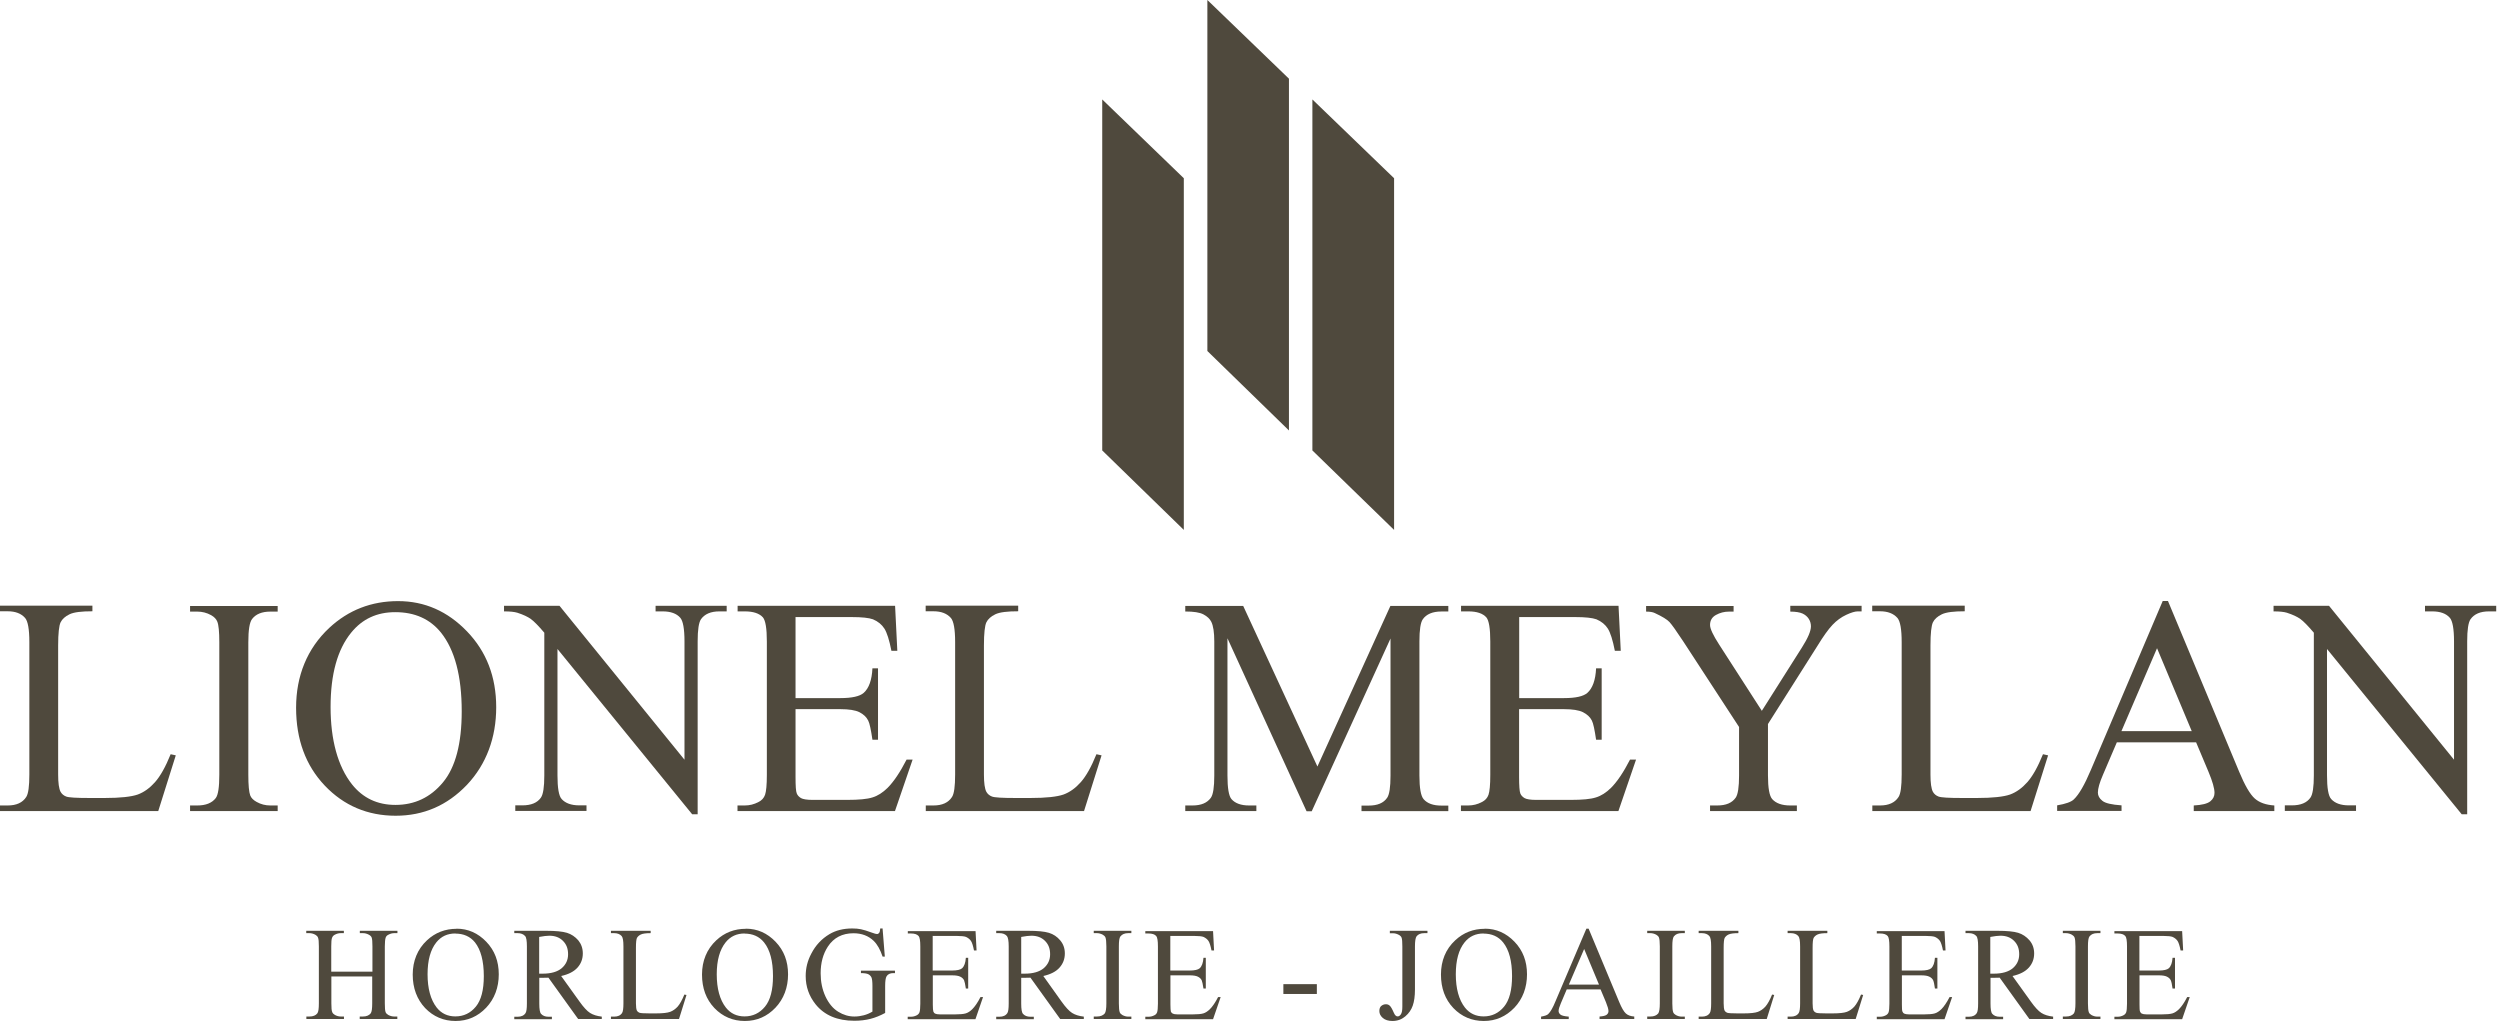 <svg width="224" height="92" viewBox="0 0 224 92" fill="none" xmlns="http://www.w3.org/2000/svg">
<g clip-path="url(#clip0_206_25)">
<path d="M15.3 67.58L15.75 67.68L14.18 72.67H0V72.17H0.69C1.47 72.17 2.02 71.92 2.35 71.41C2.54 71.12 2.63 70.45 2.63 69.4V57.53C2.63 56.38 2.5 55.66 2.25 55.37C1.9 54.97 1.38 54.77 0.68 54.77H-0.01V54.27H8.28V54.77C7.31 54.77 6.62 54.85 6.23 55.04C5.84 55.23 5.57 55.47 5.43 55.76C5.29 56.05 5.21 56.74 5.21 57.84V69.4C5.21 70.15 5.28 70.67 5.43 70.95C5.54 71.14 5.7 71.28 5.93 71.37C6.15 71.46 6.86 71.5 8.04 71.5H9.38C10.78 71.5 11.77 71.39 12.34 71.19C12.91 70.98 13.42 70.61 13.89 70.08C14.36 69.55 14.83 68.72 15.29 67.58" fill="#4F493D"/>
<path d="M24.88 72.17V72.67H17.03V72.17H17.68C18.44 72.17 18.99 71.95 19.33 71.51C19.55 71.22 19.65 70.52 19.65 69.42V57.54C19.65 56.61 19.59 55.99 19.47 55.7C19.38 55.47 19.2 55.28 18.92 55.12C18.52 54.9 18.11 54.8 17.68 54.8H17.03V54.3H24.88V54.8H24.22C23.47 54.8 22.93 55.02 22.59 55.46C22.36 55.75 22.25 56.45 22.25 57.55V69.43C22.25 70.36 22.31 70.97 22.42 71.27C22.51 71.5 22.7 71.69 22.99 71.85C23.38 72.07 23.79 72.17 24.22 72.17H24.88Z" fill="#4F493D"/>
<path d="M35.67 53.86C38.05 53.86 40.11 54.77 41.85 56.58C43.59 58.39 44.46 60.65 44.46 63.37C44.46 66.09 43.58 68.48 41.83 70.33C40.07 72.17 37.95 73.09 35.45 73.09C32.95 73.09 30.81 72.19 29.1 70.39C27.39 68.59 26.53 66.26 26.53 63.41C26.53 60.56 27.52 58.11 29.5 56.26C31.22 54.66 33.28 53.86 35.67 53.86ZM35.41 54.85C33.77 54.85 32.46 55.46 31.47 56.68C30.23 58.2 29.62 60.42 29.62 63.35C29.62 66.28 30.26 68.66 31.54 70.28C32.52 71.51 33.82 72.12 35.43 72.12C37.15 72.12 38.57 71.45 39.69 70.1C40.81 68.75 41.37 66.63 41.37 63.73C41.37 60.58 40.75 58.24 39.52 56.69C38.53 55.46 37.16 54.85 35.42 54.85" fill="#4F493D"/>
<path d="M45.16 54.28H50.13L61.33 68.07V57.47C61.33 56.34 61.2 55.63 60.95 55.35C60.62 54.97 60.09 54.78 59.37 54.78H58.74V54.28H65.11V54.78H64.46C63.68 54.78 63.14 55.02 62.81 55.48C62.61 55.77 62.51 56.43 62.51 57.46V72.96H62.02L49.95 58.15V69.47C49.95 70.6 50.07 71.31 50.32 71.59C50.66 71.97 51.19 72.16 51.9 72.16H52.55V72.66H46.17V72.16H46.81C47.59 72.16 48.15 71.93 48.47 71.46C48.67 71.17 48.77 70.51 48.77 69.48V56.69C48.24 56.07 47.84 55.66 47.56 55.46C47.28 55.26 46.88 55.07 46.35 54.9C46.09 54.82 45.69 54.78 45.16 54.78V54.28Z" fill="#4F493D"/>
<path d="M71.28 55.28V62.55H75.3C76.34 62.55 77.04 62.39 77.39 62.08C77.86 61.66 78.12 60.93 78.17 59.88H78.67V66.28H78.17C78.04 65.39 77.92 64.81 77.79 64.56C77.63 64.24 77.37 64 77 63.81C76.63 63.63 76.06 63.54 75.3 63.54H71.28V69.6C71.28 70.41 71.31 70.91 71.39 71.09C71.46 71.27 71.59 71.4 71.77 71.51C71.95 71.61 72.3 71.67 72.8 71.67H75.91C76.95 71.67 77.7 71.6 78.17 71.45C78.64 71.31 79.09 71.02 79.52 70.6C80.08 70.04 80.65 69.19 81.23 68.06H81.77L80.19 72.67H66.08V72.17H66.73C67.16 72.17 67.57 72.07 67.96 71.86C68.25 71.72 68.45 71.5 68.55 71.21C68.65 70.92 68.71 70.33 68.71 69.43V57.48C68.71 56.31 68.59 55.6 68.36 55.32C68.04 54.96 67.49 54.78 66.74 54.78H66.09V54.28H80.2L80.4 58.31H79.87C79.68 57.34 79.47 56.68 79.24 56.32C79.01 55.96 78.67 55.68 78.22 55.49C77.86 55.36 77.23 55.29 76.32 55.29H71.3L71.28 55.28Z" fill="#4F493D"/>
<path d="M98.25 67.58L98.7 67.68L97.13 72.67H82.95V72.17H83.64C84.42 72.17 84.97 71.92 85.3 71.41C85.49 71.12 85.58 70.45 85.58 69.4V57.53C85.58 56.38 85.45 55.66 85.2 55.37C84.85 54.97 84.33 54.77 83.63 54.77H82.94V54.27H91.23V54.77C90.26 54.77 89.58 54.85 89.18 55.04C88.79 55.23 88.52 55.47 88.38 55.76C88.24 56.05 88.16 56.74 88.16 57.84V69.4C88.16 70.15 88.23 70.67 88.38 70.95C88.49 71.14 88.65 71.28 88.88 71.37C89.11 71.46 89.81 71.5 90.99 71.5H92.33C93.73 71.5 94.72 71.39 95.29 71.19C95.86 70.98 96.37 70.61 96.84 70.08C97.31 69.55 97.78 68.72 98.24 67.58" fill="#4F493D"/>
<path d="M117.06 72.67L109.98 57.19V69.48C109.98 70.61 110.1 71.32 110.34 71.6C110.67 71.98 111.2 72.17 111.92 72.17H112.57V72.67H106.2V72.17H106.85C107.62 72.17 108.17 71.94 108.5 71.47C108.7 71.18 108.8 70.52 108.8 69.49V57.47C108.8 56.66 108.71 56.07 108.53 55.71C108.4 55.45 108.17 55.23 107.83 55.05C107.49 54.87 106.95 54.79 106.2 54.79V54.29H111.39L118.04 68.68L124.58 54.29H129.77V54.79H129.14C128.36 54.79 127.8 55.03 127.48 55.49C127.28 55.78 127.18 56.44 127.18 57.47V69.49C127.18 70.62 127.31 71.33 127.56 71.61C127.89 71.99 128.42 72.18 129.14 72.18H129.77V72.68H121.99V72.18H122.64C123.42 72.18 123.97 71.95 124.29 71.48C124.49 71.19 124.59 70.53 124.59 69.5V57.21L117.53 72.69H117.08L117.06 72.67Z" fill="#4F493D"/>
<path d="M136.12 55.28V62.55H140.14C141.19 62.55 141.88 62.39 142.23 62.08C142.7 61.66 142.96 60.93 143.01 59.88H143.51V66.28H143.01C142.88 65.39 142.76 64.81 142.63 64.56C142.47 64.24 142.2 64 141.83 63.81C141.46 63.63 140.89 63.54 140.13 63.54H136.11V69.6C136.11 70.41 136.15 70.91 136.22 71.09C136.29 71.27 136.42 71.4 136.6 71.51C136.78 71.61 137.12 71.67 137.63 71.67H140.74C141.78 71.67 142.53 71.6 142.99 71.45C143.46 71.31 143.91 71.02 144.34 70.6C144.9 70.04 145.47 69.19 146.05 68.06H146.59L145.01 72.67H130.9V72.17H131.55C131.98 72.17 132.39 72.07 132.78 71.86C133.07 71.72 133.27 71.5 133.37 71.21C133.47 70.92 133.53 70.33 133.53 69.43V57.48C133.53 56.31 133.41 55.6 133.18 55.32C132.86 54.96 132.32 54.78 131.56 54.78H130.91V54.28H145.02L145.22 58.31H144.69C144.5 57.34 144.29 56.68 144.06 56.32C143.83 55.96 143.49 55.68 143.04 55.49C142.68 55.36 142.04 55.29 141.14 55.29H136.12V55.28Z" fill="#4F493D"/>
<path d="M160.41 54.28H166.8V54.78H166.45C166.22 54.78 165.87 54.88 165.42 55.09C164.97 55.3 164.56 55.6 164.19 55.99C163.82 56.38 163.37 57.01 162.83 57.89L158.41 64.87V69.48C158.41 70.61 158.54 71.32 158.79 71.6C159.13 71.98 159.67 72.17 160.41 72.17H161V72.67H153.22V72.17H153.87C154.65 72.17 155.19 71.94 155.52 71.47C155.72 71.18 155.82 70.52 155.82 69.49V65.14L150.8 57.44C150.2 56.53 149.8 55.97 149.59 55.74C149.38 55.51 148.94 55.24 148.27 54.93C148.09 54.84 147.83 54.8 147.49 54.8V54.3H155.33V54.8H154.92C154.5 54.8 154.11 54.9 153.75 55.1C153.39 55.3 153.22 55.6 153.22 56C153.22 56.33 153.49 56.91 154.04 57.76L157.86 63.69L161.45 58.02C161.99 57.17 162.26 56.54 162.26 56.12C162.26 55.87 162.19 55.64 162.06 55.44C161.93 55.24 161.74 55.08 161.5 54.97C161.25 54.86 160.89 54.8 160.41 54.8V54.3V54.28Z" fill="#4F493D"/>
<path d="M183.06 67.58L183.51 67.68L181.94 72.67H167.76V72.17H168.45C169.23 72.17 169.78 71.92 170.11 71.41C170.3 71.12 170.39 70.45 170.39 69.4V57.53C170.39 56.38 170.26 55.66 170.01 55.37C169.66 54.97 169.14 54.77 168.44 54.77H167.75V54.27H176.04V54.77C175.07 54.77 174.39 54.85 173.99 55.04C173.6 55.23 173.33 55.47 173.19 55.76C173.05 56.05 172.97 56.74 172.97 57.84V69.4C172.97 70.15 173.04 70.67 173.19 70.95C173.3 71.14 173.46 71.28 173.69 71.37C173.92 71.46 174.62 71.5 175.8 71.5H177.14C178.54 71.5 179.53 71.39 180.1 71.19C180.67 70.98 181.18 70.61 181.65 70.08C182.12 69.55 182.59 68.72 183.05 67.58" fill="#4F493D"/>
<path d="M196.76 66.51H189.67L188.43 69.41C188.12 70.12 187.97 70.66 187.97 71.01C187.97 71.29 188.1 71.54 188.37 71.75C188.63 71.97 189.21 72.1 190.09 72.16V72.66H184.32V72.16C185.09 72.03 185.58 71.85 185.81 71.63C186.27 71.2 186.78 70.32 187.34 68.99L193.78 53.85H194.25L200.63 69.15C201.14 70.38 201.61 71.18 202.03 71.55C202.45 71.92 203.03 72.12 203.78 72.17V72.67H196.56V72.17C197.29 72.13 197.78 72.01 198.04 71.8C198.3 71.59 198.42 71.34 198.42 71.04C198.42 70.64 198.24 70.01 197.88 69.15L196.77 66.51H196.76ZM196.38 65.51L193.27 58.08L190.08 65.51H196.37H196.38Z" fill="#4F493D"/>
<path d="M203.71 54.28H208.68L219.88 68.07V57.47C219.88 56.34 219.75 55.63 219.5 55.35C219.17 54.97 218.64 54.78 217.92 54.78H217.28V54.28H223.66V54.78H223.01C222.23 54.78 221.69 55.02 221.36 55.48C221.16 55.77 221.06 56.43 221.06 57.46V72.96H220.57L208.5 58.15V69.47C208.5 70.6 208.62 71.31 208.87 71.59C209.21 71.97 209.74 72.16 210.45 72.16H211.1V72.66H204.72V72.16H205.36C206.14 72.16 206.7 71.93 207.02 71.46C207.22 71.17 207.32 70.51 207.32 69.48V56.69C206.79 56.07 206.39 55.66 206.11 55.46C205.83 55.26 205.43 55.07 204.9 54.9C204.64 54.82 204.24 54.78 203.71 54.78V54.28Z" fill="#4F493D"/>
<path d="M29.71 87.06H33.37V84.8C33.37 84.4 33.35 84.13 33.3 84C33.26 83.9 33.18 83.82 33.05 83.75C32.88 83.66 32.71 83.61 32.52 83.61H32.24V83.4H35.61V83.61H35.33C35.14 83.61 34.97 83.66 34.8 83.75C34.67 83.81 34.59 83.9 34.55 84.03C34.51 84.16 34.48 84.41 34.48 84.8V89.9C34.48 90.3 34.5 90.56 34.55 90.69C34.59 90.79 34.67 90.87 34.79 90.94C34.96 91.03 35.14 91.08 35.32 91.08H35.6V91.3H32.23V91.08H32.51C32.83 91.08 33.07 90.98 33.21 90.8C33.31 90.67 33.35 90.38 33.35 89.9V87.49H29.69V89.9C29.69 90.3 29.71 90.56 29.77 90.69C29.81 90.79 29.89 90.87 30.01 90.94C30.18 91.03 30.35 91.08 30.54 91.08H30.82V91.3H27.45V91.08H27.73C28.05 91.08 28.29 90.98 28.43 90.8C28.53 90.67 28.57 90.38 28.57 89.9V84.8C28.57 84.4 28.55 84.13 28.49 84C28.45 83.9 28.37 83.82 28.25 83.75C28.08 83.66 27.9 83.61 27.72 83.61H27.44V83.4H30.81V83.61H30.53C30.34 83.61 30.17 83.66 30 83.75C29.88 83.81 29.8 83.9 29.75 84.03C29.7 84.16 29.68 84.41 29.68 84.8V87.06H29.71Z" fill="#4F493D"/>
<path d="M40.91 83.21C41.93 83.21 42.82 83.6 43.57 84.38C44.32 85.16 44.69 86.13 44.69 87.3C44.69 88.47 44.31 89.5 43.56 90.29C42.81 91.08 41.89 91.48 40.82 91.48C39.75 91.48 38.83 91.09 38.09 90.32C37.36 89.54 36.98 88.54 36.98 87.32C36.98 86.1 37.41 85.04 38.26 84.25C39 83.56 39.89 83.22 40.91 83.22M40.8 83.64C40.09 83.64 39.53 83.9 39.1 84.43C38.57 85.09 38.31 86.04 38.31 87.3C38.31 88.56 38.58 89.58 39.13 90.28C39.55 90.81 40.11 91.07 40.8 91.07C41.54 91.07 42.15 90.78 42.63 90.2C43.11 89.62 43.35 88.71 43.35 87.46C43.35 86.11 43.08 85.1 42.56 84.44C42.13 83.91 41.54 83.65 40.8 83.65" fill="#4F493D"/>
<path d="M53.9 91.3H51.8L49.14 87.6C48.94 87.6 48.78 87.61 48.66 87.61C48.61 87.61 48.56 87.61 48.5 87.61C48.44 87.61 48.38 87.61 48.32 87.61V89.91C48.32 90.41 48.37 90.72 48.48 90.84C48.63 91.01 48.85 91.1 49.14 91.1H49.45V91.32H46.08V91.1H46.38C46.71 91.1 46.95 90.99 47.09 90.77C47.17 90.65 47.21 90.37 47.21 89.91V84.8C47.21 84.3 47.16 83.99 47.05 83.87C46.9 83.7 46.67 83.61 46.38 83.61H46.08V83.4H48.95C49.79 83.4 50.4 83.46 50.8 83.58C51.19 83.7 51.53 83.93 51.81 84.25C52.08 84.58 52.22 84.97 52.22 85.43C52.22 85.92 52.06 86.34 51.75 86.69C51.43 87.05 50.95 87.3 50.28 87.45L51.91 89.72C52.28 90.24 52.6 90.59 52.87 90.76C53.14 90.93 53.49 91.04 53.92 91.09V91.31L53.9 91.3ZM48.31 87.24C48.38 87.24 48.45 87.24 48.5 87.24C48.55 87.24 48.6 87.24 48.63 87.24C49.38 87.24 49.95 87.07 50.33 86.75C50.71 86.42 50.9 86.01 50.9 85.5C50.9 84.99 50.75 84.61 50.44 84.3C50.13 83.99 49.72 83.84 49.22 83.84C48.99 83.84 48.69 83.88 48.31 83.95V87.24Z" fill="#4F493D"/>
<path d="M61.32 89.11L61.51 89.15L60.84 91.3H54.74V91.09H55.03C55.36 91.09 55.6 90.98 55.74 90.76C55.82 90.64 55.86 90.35 55.86 89.9V84.8C55.86 84.3 55.81 84 55.7 83.87C55.55 83.7 55.32 83.61 55.03 83.61H54.74V83.4H58.3V83.61C57.88 83.61 57.59 83.65 57.42 83.73C57.25 83.81 57.14 83.92 57.07 84.04C57.01 84.16 56.98 84.46 56.98 84.93V89.9C56.98 90.22 57.01 90.44 57.07 90.56C57.12 90.64 57.19 90.7 57.29 90.74C57.39 90.78 57.69 90.8 58.2 90.8H58.78C59.38 90.8 59.81 90.75 60.05 90.66C60.29 90.57 60.52 90.41 60.72 90.19C60.92 89.96 61.12 89.6 61.32 89.11Z" fill="#4F493D"/>
<path d="M66.83 83.21C67.85 83.21 68.74 83.6 69.49 84.38C70.24 85.16 70.61 86.13 70.61 87.3C70.61 88.47 70.23 89.5 69.48 90.29C68.73 91.08 67.81 91.48 66.74 91.48C65.67 91.48 64.75 91.09 64.01 90.32C63.27 89.54 62.9 88.54 62.9 87.32C62.9 86.1 63.33 85.04 64.18 84.25C64.92 83.56 65.8 83.22 66.83 83.22M66.72 83.64C66.01 83.64 65.45 83.9 65.02 84.43C64.49 85.09 64.22 86.04 64.22 87.3C64.22 88.56 64.49 89.58 65.04 90.28C65.46 90.81 66.02 91.07 66.71 91.07C67.45 91.07 68.06 90.78 68.54 90.2C69.02 89.62 69.26 88.71 69.26 87.46C69.26 86.11 68.99 85.1 68.46 84.44C68.03 83.91 67.45 83.65 66.7 83.65" fill="#4F493D"/>
<path d="M79.08 83.21L79.28 85.71H79.08C78.87 85.09 78.61 84.62 78.28 84.3C77.81 83.85 77.21 83.62 76.47 83.62C75.47 83.62 74.7 84.02 74.18 84.81C73.74 85.48 73.53 86.28 73.53 87.21C73.53 87.96 73.67 88.65 73.96 89.28C74.25 89.9 74.63 90.36 75.1 90.65C75.57 90.94 76.05 91.08 76.55 91.08C76.84 91.08 77.12 91.04 77.39 90.97C77.66 90.9 77.92 90.79 78.17 90.64V88.35C78.17 87.96 78.14 87.7 78.08 87.57C78.02 87.45 77.92 87.35 77.8 87.29C77.67 87.23 77.46 87.19 77.14 87.19V86.97H80.19V87.19H80.05C79.75 87.19 79.54 87.29 79.43 87.49C79.35 87.63 79.31 87.92 79.31 88.34V90.76C78.87 91 78.42 91.18 77.99 91.29C77.56 91.4 77.07 91.46 76.55 91.46C75.03 91.46 73.87 90.97 73.08 89.99C72.49 89.25 72.19 88.41 72.19 87.45C72.19 86.75 72.35 86.09 72.69 85.45C73.08 84.69 73.63 84.11 74.32 83.7C74.89 83.36 75.58 83.19 76.36 83.19C76.65 83.19 76.91 83.21 77.14 83.26C77.38 83.31 77.71 83.41 78.14 83.57C78.36 83.65 78.5 83.69 78.58 83.69C78.66 83.69 78.72 83.65 78.77 83.59C78.82 83.52 78.86 83.39 78.87 83.19H79.09L79.08 83.21Z" fill="#4F493D"/>
<path d="M83.57 83.83V86.96H85.3C85.75 86.96 86.05 86.89 86.2 86.76C86.4 86.58 86.51 86.26 86.54 85.82H86.75V88.57H86.54C86.48 88.18 86.43 87.94 86.38 87.83C86.31 87.69 86.2 87.59 86.04 87.51C85.88 87.43 85.64 87.39 85.31 87.39H83.58V90C83.58 90.35 83.6 90.56 83.63 90.64C83.66 90.71 83.71 90.78 83.79 90.82C83.87 90.86 84.01 90.89 84.23 90.89H85.56C86 90.89 86.33 90.86 86.53 90.8C86.73 90.74 86.93 90.61 87.11 90.43C87.35 90.19 87.6 89.83 87.85 89.34H88.08L87.4 91.32H81.33V91.1H81.61C81.79 91.1 81.97 91.06 82.14 90.97C82.26 90.91 82.35 90.81 82.39 90.69C82.43 90.57 82.46 90.31 82.46 89.93V84.8C82.46 84.3 82.41 83.99 82.31 83.87C82.17 83.71 81.94 83.64 81.62 83.64H81.34V83.43H87.41L87.5 85.16H87.27C87.19 84.75 87.1 84.46 87 84.31C86.9 84.16 86.75 84.04 86.56 83.95C86.41 83.89 86.13 83.86 85.74 83.86H83.58L83.57 83.83Z" fill="#4F493D"/>
<path d="M97.09 91.3H94.99L92.33 87.6C92.13 87.6 91.97 87.61 91.85 87.61C91.8 87.61 91.74 87.61 91.68 87.61C91.62 87.61 91.56 87.61 91.5 87.61V89.91C91.5 90.41 91.55 90.72 91.66 90.84C91.81 91.01 92.03 91.1 92.32 91.1H92.63V91.32H89.26V91.1H89.55C89.88 91.1 90.12 90.99 90.26 90.77C90.34 90.65 90.38 90.37 90.38 89.91V84.8C90.38 84.3 90.32 83.99 90.22 83.87C90.07 83.7 89.85 83.61 89.55 83.61H89.26V83.4H92.13C92.97 83.4 93.58 83.46 93.98 83.58C94.38 83.7 94.72 83.93 94.99 84.25C95.27 84.58 95.41 84.97 95.41 85.43C95.41 85.92 95.25 86.34 94.94 86.69C94.63 87.05 94.14 87.3 93.48 87.45L95.1 89.72C95.47 90.24 95.79 90.59 96.06 90.76C96.33 90.93 96.68 91.04 97.11 91.09V91.31L97.09 91.3ZM91.5 87.24C91.57 87.24 91.64 87.24 91.69 87.24C91.74 87.24 91.79 87.24 91.82 87.24C92.57 87.24 93.14 87.07 93.52 86.75C93.9 86.42 94.09 86.01 94.09 85.5C94.09 84.99 93.94 84.61 93.63 84.3C93.32 83.99 92.91 83.84 92.41 83.84C92.18 83.84 91.88 83.88 91.5 83.95V87.24Z" fill="#4F493D"/>
<path d="M101.37 91.08V91.3H98V91.08H98.28C98.6 91.08 98.84 90.98 98.99 90.8C99.08 90.67 99.13 90.38 99.13 89.9V84.79C99.13 84.39 99.1 84.13 99.05 84C99.01 83.9 98.93 83.82 98.81 83.75C98.64 83.66 98.46 83.61 98.28 83.61H98V83.4H101.37V83.61H101.09C100.77 83.61 100.54 83.71 100.39 83.9C100.29 84.03 100.25 84.32 100.25 84.8V89.91C100.25 90.31 100.28 90.57 100.33 90.7C100.37 90.8 100.45 90.88 100.57 90.95C100.74 91.04 100.91 91.09 101.1 91.09H101.38L101.37 91.08Z" fill="#4F493D"/>
<path d="M104.86 83.83V86.96H106.59C107.04 86.96 107.34 86.89 107.49 86.76C107.69 86.58 107.8 86.26 107.83 85.82H108.04V88.57H107.83C107.77 88.18 107.72 87.94 107.67 87.83C107.6 87.69 107.49 87.59 107.33 87.51C107.17 87.43 106.93 87.39 106.6 87.39H104.87V90C104.87 90.35 104.89 90.56 104.91 90.64C104.94 90.71 105 90.78 105.08 90.82C105.16 90.86 105.3 90.89 105.52 90.89H106.85C107.3 90.89 107.62 90.86 107.82 90.8C108.02 90.74 108.21 90.61 108.4 90.43C108.64 90.19 108.89 89.83 109.14 89.34H109.37L108.69 91.32H102.62V91.1H102.9C103.09 91.1 103.26 91.06 103.43 90.97C103.56 90.91 103.64 90.81 103.68 90.69C103.72 90.57 103.75 90.31 103.75 89.93V84.8C103.75 84.3 103.7 83.99 103.6 83.87C103.46 83.71 103.23 83.64 102.9 83.64H102.62V83.43H108.69L108.78 85.16H108.55C108.47 84.75 108.38 84.46 108.28 84.31C108.18 84.16 108.03 84.04 107.84 83.95C107.69 83.89 107.41 83.86 107.02 83.86H104.86V83.83Z" fill="#4F493D"/>
<path d="M117.99 88.18H114.99V89.06H117.99V88.18Z" fill="#4F493D"/>
<path d="M124.53 83.61V83.4H127.9V83.61H127.62C127.3 83.61 127.06 83.71 126.92 83.9C126.83 84.03 126.78 84.32 126.78 84.8V88.66C126.78 89.26 126.71 89.74 126.58 90.11C126.45 90.48 126.23 90.8 125.91 91.07C125.59 91.34 125.21 91.48 124.76 91.48C124.4 91.48 124.11 91.39 123.9 91.21C123.69 91.03 123.59 90.82 123.59 90.59C123.59 90.4 123.64 90.26 123.73 90.16C123.86 90.04 124.01 89.98 124.18 89.98C124.31 89.98 124.42 90.02 124.51 90.1C124.61 90.18 124.74 90.4 124.89 90.75C124.98 90.96 125.09 91.07 125.23 91.07C125.34 91.07 125.43 91.01 125.52 90.88C125.61 90.75 125.65 90.52 125.65 90.2V84.8C125.65 84.4 125.63 84.13 125.58 84.01C125.54 83.91 125.46 83.83 125.33 83.76C125.16 83.67 124.99 83.62 124.8 83.62H124.52L124.53 83.61Z" fill="#4F493D"/>
<path d="M133.04 83.21C134.06 83.21 134.95 83.6 135.7 84.38C136.45 85.16 136.82 86.13 136.82 87.3C136.82 88.47 136.44 89.5 135.69 90.29C134.93 91.08 134.02 91.48 132.95 91.48C131.88 91.48 130.96 91.09 130.22 90.32C129.48 89.54 129.11 88.54 129.11 87.32C129.11 86.1 129.53 85.04 130.39 84.25C131.13 83.56 132.01 83.22 133.04 83.22M132.93 83.64C132.22 83.64 131.66 83.9 131.23 84.43C130.7 85.09 130.44 86.04 130.44 87.3C130.44 88.56 130.71 89.58 131.26 90.28C131.68 90.81 132.24 91.07 132.93 91.07C133.67 91.07 134.28 90.78 134.76 90.2C135.24 89.62 135.48 88.71 135.48 87.46C135.48 86.11 135.21 85.1 134.68 84.44C134.25 83.91 133.67 83.65 132.92 83.65" fill="#4F493D"/>
<path d="M143.43 88.65H140.38L139.85 89.9C139.72 90.21 139.65 90.43 139.65 90.59C139.65 90.71 139.71 90.82 139.82 90.91C139.93 91 140.18 91.06 140.56 91.09V91.31H138.08V91.09C138.41 91.03 138.62 90.96 138.72 90.86C138.92 90.67 139.14 90.29 139.37 89.72L142.14 83.21H142.34L145.08 89.78C145.3 90.31 145.5 90.65 145.68 90.81C145.86 90.97 146.11 91.06 146.43 91.08V91.3H143.32V91.08C143.63 91.06 143.84 91.01 143.96 90.92C144.07 90.83 144.12 90.72 144.12 90.6C144.12 90.43 144.04 90.16 143.89 89.79L143.41 88.65H143.43ZM143.27 88.22L141.94 85.03L140.57 88.22H143.27Z" fill="#4F493D"/>
<path d="M150.96 91.08V91.3H147.59V91.08H147.87C148.2 91.08 148.43 90.98 148.58 90.8C148.67 90.67 148.72 90.38 148.72 89.9V84.79C148.72 84.39 148.69 84.13 148.64 84C148.6 83.9 148.52 83.82 148.4 83.75C148.23 83.66 148.05 83.61 147.87 83.61H147.59V83.4H150.96V83.61H150.68C150.36 83.61 150.13 83.71 149.98 83.9C149.88 84.03 149.84 84.32 149.84 84.8V89.91C149.84 90.31 149.87 90.57 149.92 90.7C149.96 90.8 150.04 90.88 150.16 90.95C150.33 91.04 150.5 91.09 150.69 91.09H150.97L150.96 91.08Z" fill="#4F493D"/>
<path d="M158.78 89.11L158.97 89.15L158.3 91.3H152.2V91.09H152.49C152.82 91.09 153.06 90.98 153.2 90.76C153.28 90.64 153.32 90.35 153.32 89.9V84.8C153.32 84.3 153.27 84 153.16 83.87C153.01 83.7 152.78 83.61 152.49 83.61H152.2V83.4H155.76V83.61C155.34 83.61 155.05 83.65 154.88 83.73C154.71 83.81 154.6 83.92 154.53 84.04C154.47 84.16 154.44 84.46 154.44 84.93V89.9C154.44 90.22 154.47 90.44 154.53 90.56C154.58 90.64 154.65 90.7 154.75 90.74C154.85 90.78 155.15 90.8 155.66 90.8H156.24C156.84 90.8 157.27 90.75 157.51 90.66C157.75 90.57 157.98 90.41 158.18 90.19C158.38 89.96 158.58 89.6 158.78 89.11Z" fill="#4F493D"/>
<path d="M166.75 89.11L166.94 89.15L166.27 91.3H160.17V91.09H160.46C160.79 91.09 161.03 90.98 161.17 90.76C161.25 90.64 161.29 90.35 161.29 89.9V84.8C161.29 84.3 161.24 84 161.13 83.87C160.98 83.7 160.75 83.61 160.46 83.61H160.17V83.4H163.73V83.61C163.31 83.61 163.02 83.65 162.85 83.73C162.68 83.81 162.57 83.92 162.5 84.04C162.44 84.16 162.41 84.46 162.41 84.93V89.9C162.41 90.22 162.44 90.44 162.5 90.56C162.55 90.64 162.62 90.7 162.72 90.74C162.82 90.78 163.12 90.8 163.63 90.8H164.21C164.81 90.8 165.24 90.75 165.48 90.66C165.72 90.57 165.95 90.41 166.15 90.19C166.35 89.96 166.55 89.6 166.75 89.11Z" fill="#4F493D"/>
<path d="M170.4 83.83V86.96H172.13C172.58 86.96 172.88 86.89 173.03 86.76C173.23 86.58 173.34 86.26 173.37 85.82H173.59V88.57H173.37C173.32 88.18 173.26 87.94 173.21 87.83C173.14 87.69 173.03 87.59 172.87 87.51C172.71 87.43 172.47 87.39 172.14 87.39H170.41V90C170.41 90.35 170.42 90.56 170.46 90.64C170.49 90.71 170.54 90.78 170.62 90.82C170.7 90.86 170.85 90.89 171.06 90.89H172.39C172.84 90.89 173.16 90.86 173.36 90.8C173.56 90.74 173.75 90.61 173.94 90.43C174.18 90.19 174.43 89.83 174.68 89.34H174.91L174.23 91.32H168.16V91.1H168.44C168.63 91.1 168.8 91.06 168.97 90.97C169.09 90.91 169.18 90.81 169.22 90.69C169.26 90.57 169.29 90.31 169.29 89.93V84.8C169.29 84.3 169.24 83.99 169.14 83.87C169 83.71 168.77 83.64 168.44 83.64H168.16V83.43H174.23L174.32 85.16H174.09C174.01 84.75 173.92 84.46 173.82 84.31C173.72 84.16 173.57 84.04 173.38 83.95C173.23 83.89 172.95 83.86 172.56 83.86H170.4V83.83Z" fill="#4F493D"/>
<path d="M183.93 91.3H181.83L179.17 87.6C178.97 87.6 178.81 87.61 178.69 87.61C178.64 87.61 178.59 87.61 178.53 87.61C178.47 87.61 178.41 87.61 178.35 87.61V89.91C178.35 90.41 178.4 90.72 178.51 90.84C178.66 91.01 178.88 91.1 179.17 91.1H179.48V91.32H176.11V91.1H176.41C176.74 91.1 176.98 90.99 177.12 90.77C177.2 90.65 177.24 90.37 177.24 89.91V84.8C177.24 84.3 177.19 83.99 177.08 83.87C176.93 83.7 176.7 83.61 176.41 83.61H176.11V83.4H178.98C179.82 83.4 180.43 83.46 180.83 83.58C181.22 83.7 181.56 83.93 181.84 84.25C182.12 84.58 182.26 84.97 182.26 85.43C182.26 85.92 182.1 86.34 181.79 86.69C181.47 87.05 180.99 87.3 180.32 87.45L181.95 89.72C182.32 90.24 182.64 90.59 182.91 90.76C183.18 90.93 183.53 91.04 183.96 91.09V91.31L183.93 91.3ZM178.33 87.24C178.4 87.24 178.47 87.24 178.52 87.24C178.57 87.24 178.62 87.24 178.65 87.24C179.4 87.24 179.97 87.07 180.35 86.75C180.73 86.42 180.92 86.01 180.92 85.5C180.92 84.99 180.77 84.61 180.46 84.3C180.15 83.99 179.74 83.84 179.24 83.84C179.01 83.84 178.71 83.88 178.33 83.95V87.24Z" fill="#4F493D"/>
<path d="M188.2 91.08V91.3H184.83V91.08H185.11C185.44 91.08 185.67 90.98 185.82 90.8C185.91 90.67 185.96 90.38 185.96 89.9V84.79C185.96 84.39 185.93 84.13 185.88 84C185.84 83.9 185.76 83.82 185.64 83.75C185.47 83.66 185.29 83.61 185.11 83.61H184.83V83.4H188.2V83.61H187.92C187.6 83.61 187.37 83.71 187.22 83.9C187.12 84.03 187.08 84.32 187.08 84.8V89.91C187.08 90.31 187.11 90.57 187.16 90.7C187.2 90.8 187.28 90.88 187.4 90.95C187.57 91.04 187.74 91.09 187.93 91.09H188.21L188.2 91.08Z" fill="#4F493D"/>
<path d="M191.69 83.83V86.96H193.42C193.87 86.96 194.17 86.89 194.32 86.76C194.52 86.58 194.63 86.26 194.66 85.82H194.88V88.57H194.66C194.61 88.18 194.55 87.94 194.5 87.83C194.43 87.69 194.32 87.59 194.16 87.51C194 87.43 193.76 87.39 193.43 87.39H191.7V90C191.7 90.35 191.71 90.56 191.75 90.64C191.78 90.71 191.83 90.78 191.91 90.82C191.99 90.86 192.14 90.89 192.35 90.89H193.68C194.13 90.89 194.45 90.86 194.65 90.8C194.85 90.74 195.04 90.61 195.23 90.43C195.47 90.19 195.72 89.83 195.97 89.34H196.2L195.52 91.32H189.45V91.1H189.73C189.92 91.1 190.09 91.06 190.26 90.97C190.38 90.91 190.47 90.81 190.51 90.69C190.55 90.57 190.58 90.31 190.58 89.93V84.8C190.58 84.3 190.53 83.99 190.43 83.87C190.29 83.71 190.06 83.64 189.73 83.64H189.45V83.43H195.52L195.61 85.16H195.38C195.3 84.75 195.21 84.46 195.11 84.31C195.01 84.16 194.86 84.04 194.67 83.95C194.52 83.89 194.24 83.86 193.85 83.86H191.69V83.83Z" fill="#4F493D"/>
<path d="M108.18 0V31.45L115.49 38.57V7.05L108.18 0Z" fill="#4F493D"/>
<path d="M98.76 8.91V40.36L106.07 47.48V15.97L98.76 8.91Z" fill="#4F493D"/>
<path d="M117.59 8.91V40.36L124.91 47.48V15.97L117.59 8.91Z" fill="#4F493D"/>
</g>
<defs>
<clipPath id="clip0_206_25">
<rect width="223.66" height="91.48" fill="white"/>
</clipPath>
</defs>
</svg>
